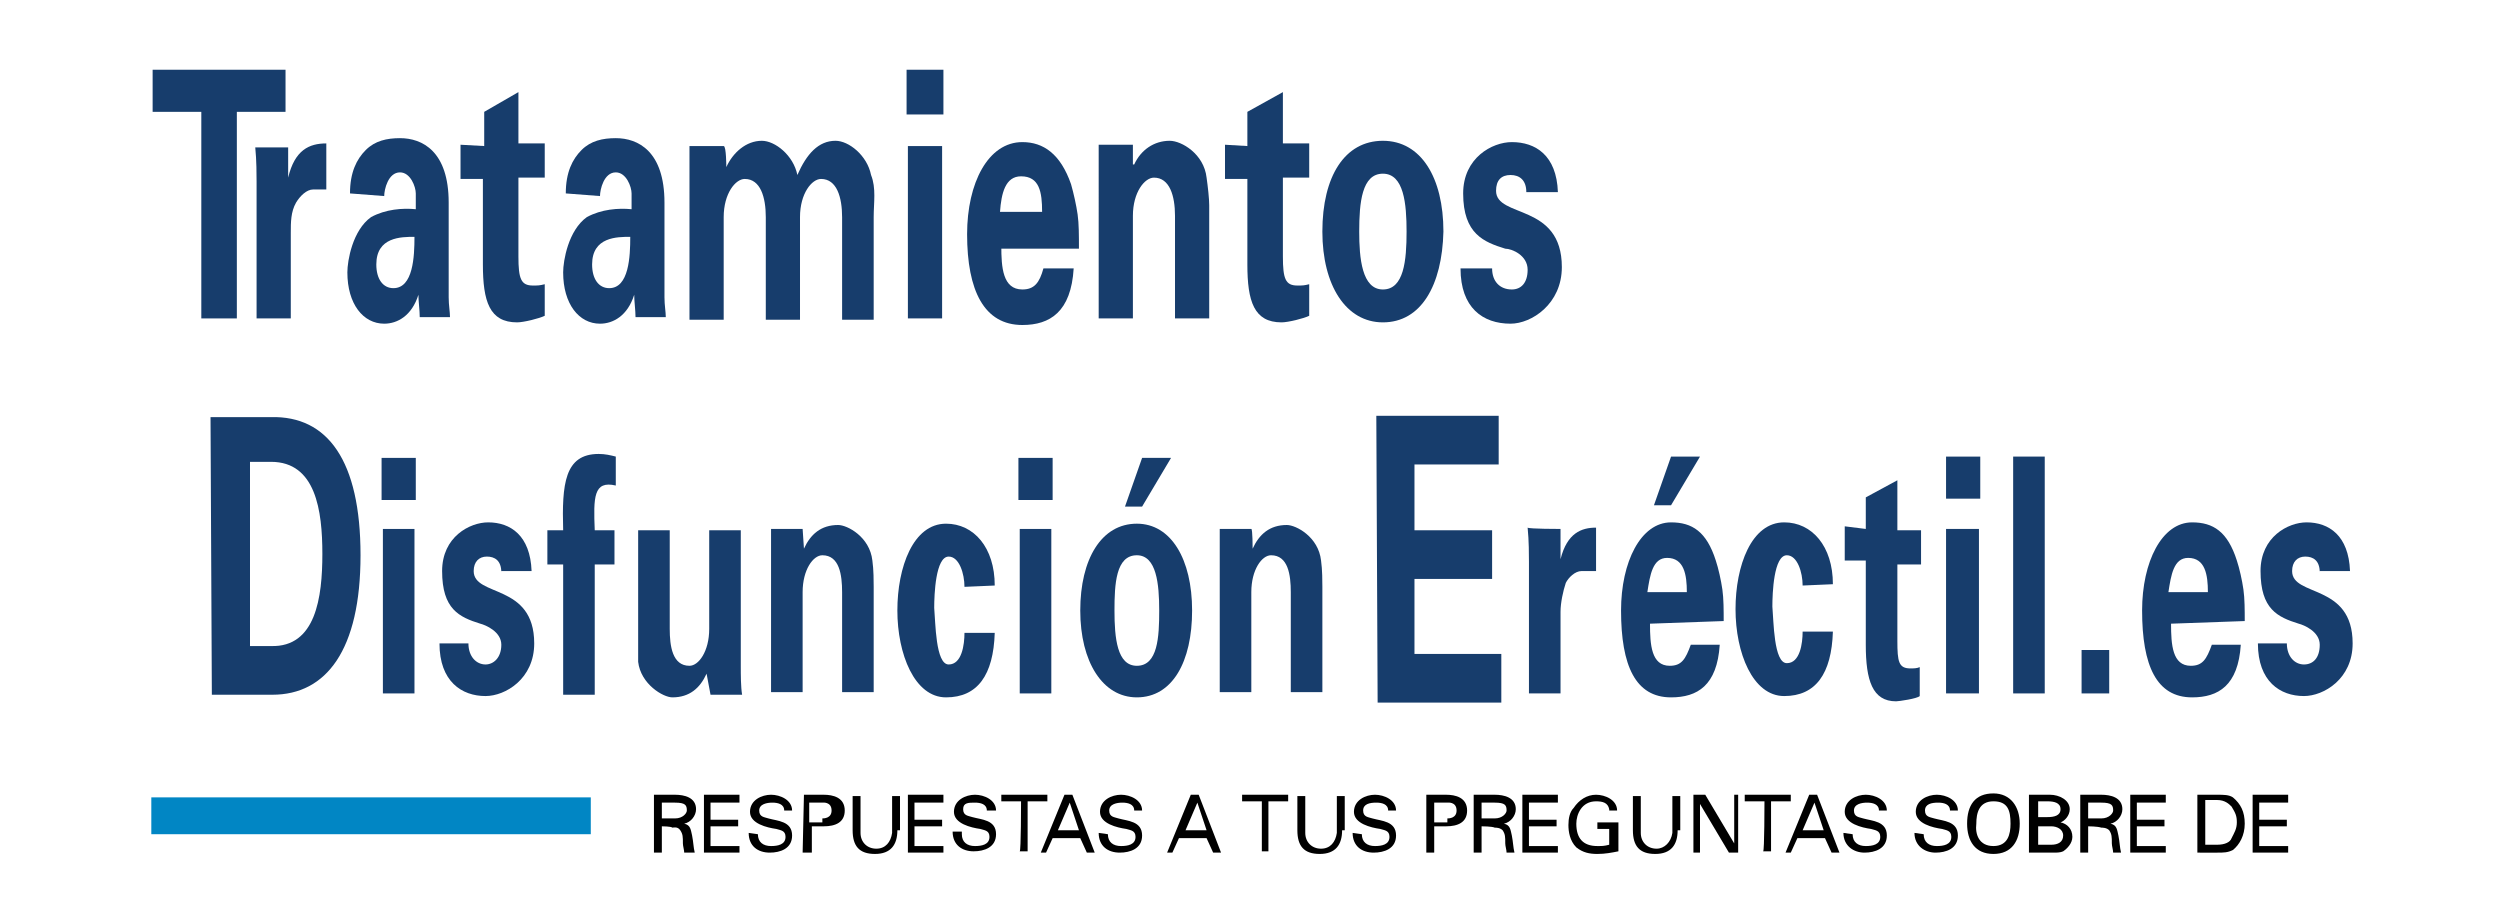 <?xml version="1.0" encoding="utf-8"?>
<!-- Generator: Adobe Illustrator 23.0.1, SVG Export Plug-In . SVG Version: 6.00 Build 0)  -->
<svg version="1.1" id="Ebene_1" xmlns="http://www.w3.org/2000/svg" xmlns:xlink="http://www.w3.org/1999/xlink" x="0px" y="0px"
	 viewBox="0 0 190 70" style="enable-background:new 0 0 190 70;" xml:space="preserve">
<style type="text/css">
	.st0{fill:#FFFFFF;}
	.st1{enable-background:new    ;}
	.st2{fill:#173D6C;}
	.st3{fill:#0186C4;}
</style>
<title>ES</title>
<g id="white_bg">
	<rect class="st0" width="190.1" height="70.1"/>
</g>
<g id="EN_-_EDTreatments_Logo_Kopie_Kopie">
	<g class="st1">
		<path class="st2" d="M31.6,34.8V38h-2.6v-3.2H31.6z M31.5,40.2v12.5h-2.4V40.2H31.5z"/>
		<path class="st2" d="M38.1,43.5c0-0.9-0.5-1.2-1.1-1.2c-0.6,0-1,0.4-1,1.1c0,2,4.6,0.9,4.6,5.5c0,2.7-2.2,4-3.7,4
			c-1.8,0-3.5-1.1-3.5-4h2.2c0,1,0.6,1.6,1.3,1.6c0.6,0,1.2-0.5,1.2-1.5c0-1-1.2-1.5-1.6-1.6c-1.6-0.5-2.9-1.1-2.9-4
			c0-2.6,2.1-3.7,3.5-3.7c1.7,0,3.2,1,3.3,3.7h-2.3L38.1,43.5L38.1,43.5z"/>
		<path class="st2" d="M46.8,36.9c-1.7-0.4-1.7,0.9-1.6,3.4h1.5v2.6h-1.5v9.9h-2.4v-9.9h-1.2v-2.6h1.2c-0.1-3.5,0.1-5.8,2.7-5.8
			c0.5,0,0.9,0.1,1.3,0.2C46.8,34.6,46.8,36.9,46.8,36.9z"/>
		<path class="st2" d="M53.7,51.2c-0.5,1.1-1.3,1.8-2.6,1.8c-0.7,0-2.4-1-2.6-2.7c0-0.7,0-1.5,0-1.9v-8.1h2.4v7.5
			c0,1.3,0.2,2.8,1.5,2.8c0.7,0,1.5-1.1,1.5-2.8v-7.5h2.4v10.3c0,0.7,0,1.6,0.1,2.2h-2.4L53.7,51.2z"/>
		<path class="st2" d="M61.1,41.7L61.1,41.7c0.5-1.1,1.3-1.8,2.6-1.8c0.7,0,2.4,0.9,2.6,2.7c0.1,0.7,0.1,1.6,0.1,2v8H64v-7.6
			c0-1.3-0.2-2.8-1.5-2.8c-0.7,0-1.5,1.1-1.5,2.8v7.6h-2.4V40.2h2.4L61.1,41.7L61.1,41.7z"/>
		<path class="st2" d="M73.3,44.6c0-1-0.4-2.3-1.2-2.3c-1,0-1.1,2.9-1.1,3.9c0.1,1.1,0.1,4.3,1.1,4.3c1,0,1.2-1.5,1.2-2.4h2.3
			c-0.1,3.2-1.3,4.9-3.7,4.9c-2.4,0-3.7-3.3-3.7-6.6c0-3.3,1.2-6.6,3.7-6.6c2.1,0,3.7,1.8,3.7,4.7L73.3,44.6L73.3,44.6z"/>
		<path class="st2" d="M80,34.8V38h-2.6v-3.2H80z M79.9,40.2v12.5h-2.4V40.2H79.9z"/>
		<path class="st2" d="M86.4,53c-2.6,0-4.3-2.7-4.3-6.6s1.6-6.6,4.3-6.6c2.6,0,4.2,2.7,4.2,6.6S89.1,53,86.4,53z M86.4,50.6
			c1.6,0,1.7-2.2,1.7-4.2s-0.2-4.2-1.7-4.2c-1.6,0-1.7,2.2-1.7,4.2C84.7,48.5,84.9,50.6,86.4,50.6z M89,34.8l-2.2,3.7h-1.3l1.3-3.7
			H89z"/>
		<path class="st2" d="M95.2,41.7L95.2,41.7c0.5-1.1,1.3-1.8,2.6-1.8c0.7,0,2.4,0.9,2.6,2.7c0.1,0.7,0.1,1.6,0.1,2v8h-2.4v-7.6
			c0-1.3-0.2-2.8-1.5-2.8c-0.7,0-1.5,1.1-1.5,2.8v7.6h-2.4V40.2h2.4C95.2,40.2,95.2,41.7,95.2,41.7z"/>
	</g>
	<g class="st1">
		<path class="st2" d="M104.6,31.6h9.3v3.7h-6.4v5h5.9v3.7h-5.9v5.7h6.6v3.7h-9.4L104.6,31.6L104.6,31.6z"/>
	</g>
	<g class="st1">
		<path class="st2" d="M118.6,40.2v2.3l0,0c0.5-2,1.6-2.4,2.7-2.4v3.3h-1.1c-0.5,0-1,0.5-1.2,0.9c-0.2,0.6-0.4,1.5-0.4,2.2v6.2h-2.4
			v-10c0-0.5,0-1.6-0.1-2.6C116.2,40.2,118.6,40.2,118.6,40.2z"/>
		<path class="st2" d="M125.4,47.4c0,1.6,0.1,3.2,1.5,3.2c0.9,0,1.2-0.5,1.6-1.6h2.2c-0.2,3.1-1.7,4-3.7,4c-2.7,0-3.8-2.4-3.8-6.6
			c0-3.7,1.5-6.7,3.8-6.7c1.6,0,2.7,0.7,3.4,2.9c0.2,0.6,0.4,1.5,0.5,2.2c0.1,0.7,0.1,1.6,0.1,2.4L125.4,47.4L125.4,47.4z M128.2,45
			c0-1.3-0.2-2.6-1.5-2.6c-1.1,0-1.3,1.3-1.5,2.6H128.2z M129.2,34.7l-2.2,3.7h-1.3l1.3-3.7H129.2z"/>
		<path class="st2" d="M137,44.5c0-1-0.4-2.3-1.2-2.3c-1,0-1.1,2.9-1.1,3.9c0.1,1.1,0.1,4.3,1.1,4.3s1.2-1.5,1.2-2.4h2.3
			c-0.1,3.2-1.3,4.9-3.7,4.9s-3.7-3.3-3.7-6.6c0-3.3,1.2-6.6,3.7-6.6c2.1,0,3.7,1.8,3.7,4.7L137,44.5L137,44.5z"/>
		<path class="st2" d="M141.8,40.2v-2.4l2.4-1.3v3.8h1.8v2.6h-1.8v5.8c0,1.6,0.1,2.1,1,2.1c0.2,0,0.5,0,0.7-0.1v2.2
			c-0.2,0.2-1.6,0.4-1.8,0.4c-1.8,0-2.3-1.6-2.3-4.3v-6.4h-1.6v-2.6L141.8,40.2L141.8,40.2z"/>
		<path class="st2" d="M150.5,34.7v3.2h-2.6v-3.2H150.5z M150.4,40.2v12.5h-2.5V40.2H150.4z"/>
		<path class="st2" d="M155.4,34.7v18h-2.4v-18H155.4z"/>
		<path class="st2" d="M158.2,52.7v-3.3h2.1v3.3H158.2z"/>
		<path class="st2" d="M165,47.4c0,1.6,0.1,3.2,1.5,3.2c0.9,0,1.2-0.5,1.6-1.6h2.2c-0.2,3.1-1.7,4-3.7,4c-2.7,0-3.8-2.4-3.8-6.6
			c0-3.7,1.5-6.7,3.8-6.7c1.6,0,2.7,0.7,3.4,2.9c0.2,0.6,0.4,1.5,0.5,2.2c0.1,0.7,0.1,1.6,0.1,2.4L165,47.4L165,47.4z M167.8,45
			c0-1.3-0.2-2.6-1.5-2.6c-1.1,0-1.3,1.3-1.5,2.6H167.8z"/>
		<path class="st2" d="M176.3,43.5c0-0.9-0.5-1.2-1.1-1.2c-0.6,0-1,0.4-1,1.1c0,2,4.6,0.9,4.6,5.5c0,2.7-2.2,4-3.7,4
			c-1.8,0-3.5-1.1-3.5-4h2.2c0,1,0.6,1.6,1.3,1.6s1.2-0.5,1.2-1.5c0-1-1.2-1.5-1.6-1.6c-1.6-0.5-2.9-1.1-2.9-4
			c0-2.6,2.1-3.7,3.5-3.7c1.7,0,3.2,1,3.3,3.7h-2.3L176.3,43.5L176.3,43.5z"/>
	</g>
	<g class="st1">
		<path class="st2" d="M11.5,5.3h10.2v3.2H18v15.7h-2.7V8.5h-3.7V5.3z"/>
	</g>
	<g class="st1">
		<path class="st2" d="M21.9,11.1v2.4l0,0c0.5-2.1,1.6-2.6,2.9-2.6v3.5h-1c-0.5,0-1,0.5-1.3,1c-0.4,0.7-0.4,1.5-0.4,2.3v6.5h-2.6
			V13.8c0-0.5,0-1.6-0.1-2.6H21.9z"/>
		<path class="st2" d="M26.6,14.7c0-1.6,0.5-2.6,1.2-3.3s1.6-0.9,2.6-0.9c1.7,0,3.7,1,3.7,4.9v7.2c0,0.6,0.1,1.1,0.1,1.5h-2.3
			c0-0.5-0.1-1.2-0.1-1.7l0,0c-0.5,1.6-1.6,2.2-2.6,2.2c-1.6,0-2.8-1.5-2.8-3.9c0-0.9,0.4-3.2,1.8-4.2c1.1-0.6,2.4-0.7,3.4-0.6v-1.2
			c0-0.5-0.4-1.6-1.2-1.6c-0.9,0-1.2,1.3-1.2,1.8L26.6,14.7L26.6,14.7z M28.6,20.1c0,1.1,0.5,1.8,1.3,1.8c1.5,0,1.6-2.4,1.6-3.9
			C30.5,18,28.6,18,28.6,20.1z"/>
		<path class="st2" d="M36.8,11.1V8.5L39.4,7v3.9h2v2.6h-2v6c0,1.7,0.2,2.2,1.1,2.2c0.4,0,0.5,0,0.9-0.1V24
			c-0.4,0.2-1.6,0.5-2.1,0.5c-2.1,0-2.6-1.6-2.6-4.4v-6.5H35V11L36.8,11.1L36.8,11.1z"/>
		<path class="st2" d="M43,14.7c0-1.6,0.5-2.6,1.2-3.3s1.6-0.9,2.6-0.9c1.7,0,3.7,1,3.7,4.9v7.2c0,0.6,0.1,1.1,0.1,1.5h-2.3
			c0-0.5-0.1-1.2-0.1-1.7l0,0c-0.5,1.6-1.6,2.2-2.6,2.2c-1.6,0-2.8-1.5-2.8-3.9c0-0.9,0.4-3.2,1.8-4.2c1.1-0.6,2.4-0.7,3.4-0.6v-1.2
			c0-0.5-0.4-1.6-1.2-1.6c-0.9,0-1.2,1.3-1.2,1.8L43,14.7L43,14.7z M45,20.1c0,1.1,0.5,1.8,1.3,1.8c1.5,0,1.6-2.4,1.6-3.9
			C46.9,18,45,18,45,20.1z"/>
		<path class="st2" d="M55.2,12.7L55.2,12.7c0.5-1.1,1.5-2,2.7-2c1,0,2.4,1.1,2.7,2.6c0.7-1.6,1.6-2.6,2.9-2.6c1,0,2.4,1.1,2.7,2.6
			c0.4,1,0.2,2.1,0.2,3.2v7.8H64v-7.8c0-1.5-0.4-2.9-1.6-2.9c-0.7,0-1.6,1.1-1.6,2.9v7.8h-2.6v-7.8c0-1.5-0.4-2.9-1.6-2.9
			c-0.7,0-1.6,1.1-1.6,2.9v7.8h-2.6V11.1h2.6C55.2,11.1,55.2,12.7,55.2,12.7z"/>
		<path class="st2" d="M71.7,5.3v3.4h-2.8V5.3H71.7z M71.6,11.1v13.1H69V11.1H71.6z"/>
		<path class="st2" d="M76.1,18.7c0,1.6,0.1,3.3,1.6,3.3c0.9,0,1.3-0.5,1.6-1.6h2.3c-0.2,3.3-1.8,4.3-3.9,4.3
			c-2.9,0-4.2-2.6-4.2-6.9c0-3.9,1.6-7,4.2-7c1.6,0,2.9,0.9,3.7,3.2c0.2,0.7,0.4,1.6,0.5,2.3c0.1,0.7,0.1,1.6,0.1,2.6H76.1z
			 M79.2,16.1c0-1.5-0.2-2.7-1.6-2.7c-1.2,0-1.5,1.3-1.6,2.7H79.2z"/>
		<path class="st2" d="M86.2,12.5L86.2,12.5c0.5-1.1,1.5-1.8,2.7-1.8c0.9,0,2.6,1,2.8,2.8c0.1,0.7,0.2,1.6,0.2,2.1v8.6h-2.6v-7.8
			c0-1.5-0.4-2.9-1.6-2.9c-0.7,0-1.6,1.1-1.6,2.9v7.8h-2.6V11h2.6V12.5L86.2,12.5z"/>
		<path class="st2" d="M94.8,11.1V8.5L97.5,7v3.9h2v2.6h-2v6c0,1.7,0.2,2.2,1.1,2.2c0.4,0,0.5,0,0.9-0.1V24
			c-0.4,0.2-1.6,0.5-2.1,0.5c-2.1,0-2.6-1.6-2.6-4.4v-6.5h-1.7V11L94.8,11.1L94.8,11.1L94.8,11.1z"/>
		<path class="st2" d="M105.1,24.5c-2.8,0-4.6-2.8-4.6-6.9c0-4.2,1.7-6.9,4.6-6.9s4.6,2.8,4.6,6.9C109.6,21.7,108,24.5,105.1,24.5z
			 M105.1,22c1.6,0,1.8-2.2,1.8-4.4c0-2.1-0.2-4.4-1.8-4.4s-1.8,2.2-1.8,4.4C103.3,19.6,103.5,22,105.1,22z"/>
		<path class="st2" d="M116,14.6c0-0.9-0.5-1.3-1.2-1.3c-0.7,0-1.1,0.4-1.1,1.2c0,2.1,5,0.9,5,5.8c0,2.8-2.3,4.3-3.9,4.3
			c-2.1,0-3.8-1.2-3.8-4.2h2.4c0,1,0.6,1.6,1.5,1.6c0.7,0,1.2-0.5,1.2-1.5c0-1.1-1.2-1.6-1.7-1.6c-1.6-0.5-3.2-1.1-3.2-4.2
			c0-2.7,2.2-3.9,3.7-3.9c1.8,0,3.4,1,3.5,3.8L116,14.6L116,14.6z"/>
	</g>
	<g class="st1">
		<path d="M50.3,62.8v2h-0.6v-4.4h1.6c0.7,0,1.6,0.2,1.6,1.1c0,0.5-0.4,1-0.9,1.1l0,0c0.5,0.1,0.5,0.5,0.6,0.9
			c0.1,0.5,0.1,0.9,0.2,1.3H52c0-0.2-0.1-0.5-0.1-0.7c0-0.5,0-0.7-0.2-1c-0.2-0.3-0.5-0.2-0.6-0.2C51,62.8,50.3,62.8,50.3,62.8z
			 M50.3,62.2h1c0.6,0,0.9-0.4,0.9-0.6c0-0.4-0.1-0.6-0.9-0.6h-1V62.2z"/>
		<path d="M53.5,64.8v-4.4h2.7V61H54v1.3h2.1v0.5H54v1.5h2.2v0.5C56.2,64.8,53.5,64.8,53.5,64.8z"/>
		<path d="M57.6,63.4c0,0.6,0.4,0.9,1,0.9c0.5,0,1.1-0.1,1.1-0.7c0-0.5-0.4-0.5-0.7-0.6c-0.7-0.1-2-0.4-2-1.3s0.9-1.3,1.6-1.3
			s1.6,0.4,1.6,1.2h-0.6c0-0.5-0.5-0.6-0.9-0.6s-1,0.1-1,0.6c0,0.5,0.4,0.5,0.7,0.6c0.7,0.2,1.8,0.2,1.8,1.3c0,1-0.9,1.3-1.7,1.3
			c-0.9,0-1.6-0.5-1.6-1.5L57.6,63.4C57.6,63.3,57.6,63.4,57.6,63.4z"/>
		<path d="M61.1,60.4h1.5c0.7,0,1.6,0.2,1.6,1.2c0,0.9-0.7,1.2-1.6,1.2h-0.9v2H61L61.1,60.4L61.1,60.4z M62.5,62.2
			c0.1,0,0.7,0,0.7-0.6c0-0.7-0.7-0.6-0.7-0.6h-1v1.5h1V62.2z"/>
		<path d="M68.2,63.1c0,1.1-0.5,1.8-1.7,1.8c-1.2,0-1.7-0.6-1.7-1.8v-2.6h0.6v2.8c0,0.7,0.5,1.2,1.2,1.2c0.7,0,1.1-0.5,1.2-1.2v-2.8
			h0.6v2.6C68.4,63.1,68.2,63.1,68.2,63.1z"/>
		<path d="M69,64.8v-4.4h2.7V61h-2.2v1.3h2.1v0.5h-2.1v1.5h2.2v0.5C71.7,64.8,69,64.8,69,64.8z"/>
		<path d="M73.1,63.4c0,0.6,0.4,0.9,1,0.9c0.5,0,1.1-0.1,1.1-0.7c0-0.5-0.4-0.5-0.7-0.6c-0.7-0.1-2-0.4-2-1.3s0.9-1.3,1.6-1.3
			s1.6,0.4,1.6,1.2h-0.7c0-0.5-0.5-0.6-0.9-0.6c-0.5,0-0.9,0-0.9,0.5c0,0.5,0.4,0.5,0.7,0.6c0.7,0.2,1.8,0.2,1.8,1.3
			c0,1-0.9,1.3-1.7,1.3c-0.9,0-1.6-0.5-1.6-1.5h0.7C73.1,63.3,73.1,63.4,73.1,63.4z"/>
	</g>
	<g class="st1">
		<path d="M77.6,60.9h-1.5v-0.5h3.5v0.5h-1.5v3.8h-0.6C77.6,64.7,77.6,60.9,77.6,60.9z"/>
	</g>
	<g class="st1">
		<path d="M79.1,64.8l1.8-4.4h0.6l1.7,4.4h-0.6l-0.5-1.1h-2.1l-0.5,1.1C79.7,64.8,79.1,64.8,79.1,64.8z M80.4,63.1H82L81.3,61
			L80.4,63.1z"/>
		<path d="M84.2,63.4c0,0.6,0.4,0.9,1,0.9c0.5,0,1.1-0.1,1.1-0.7c0-0.5-0.4-0.5-0.7-0.6c-0.7-0.1-2-0.4-2-1.3s0.9-1.3,1.6-1.3
			s1.6,0.4,1.6,1.2h-0.6c0-0.5-0.5-0.6-0.9-0.6s-1,0.1-1,0.6c0,0.5,0.4,0.5,0.7,0.6c0.7,0.2,1.8,0.2,1.8,1.3c0,1-0.9,1.3-1.7,1.3
			c-0.9,0-1.6-0.5-1.6-1.5L84.2,63.4L84.2,63.4L84.2,63.4z"/>
		<path d="M88.7,64.8l1.8-4.4h0.6l1.7,4.4h-0.6l-0.5-1.1h-2.1l-0.5,1.1H88.7z M90.1,63.1h1.6L91,61L90.1,63.1z"/>
		<path d="M95.9,60.9h-1.5v-0.5h3.5v0.5h-1.5v3.8h-0.5V60.9z"/>
		<path d="M102,63.1c0,1.1-0.5,1.8-1.7,1.8c-1.2,0-1.7-0.6-1.7-1.8v-2.6h0.6v2.8c0,0.7,0.5,1.2,1.2,1.2s1.1-0.5,1.2-1.2v-2.8h0.6
			v2.6C102.3,63.1,102,63.1,102,63.1z"/>
		<path d="M103.5,63.4c0,0.6,0.4,0.9,1,0.9c0.5,0,1.1-0.1,1.1-0.7c0-0.5-0.4-0.5-0.7-0.6c-0.7-0.1-2-0.4-2-1.3s0.9-1.3,1.6-1.3
			s1.6,0.4,1.6,1.2h-0.6c0-0.5-0.5-0.6-0.9-0.6c-0.5,0-1,0.1-1,0.6c0,0.5,0.4,0.5,0.7,0.6c0.7,0.2,1.8,0.2,1.8,1.3
			c0,1-0.9,1.3-1.7,1.3c-0.9,0-1.6-0.5-1.6-1.5L103.5,63.4C103.5,63.3,103.5,63.4,103.5,63.4z"/>
		<path d="M108.4,60.4h1.5c0.7,0,1.6,0.2,1.6,1.2c0,0.9-0.7,1.2-1.6,1.2H109v2h-0.6L108.4,60.4L108.4,60.4z M110,62.2
			c0.1,0,0.7,0,0.7-0.6c0-0.7-0.7-0.6-0.7-0.6h-1v1.5h1V62.2z"/>
		<path d="M112.6,62.8v2H112v-4.4h1.6c0.7,0,1.6,0.2,1.6,1.1c0,0.5-0.4,1-0.9,1.1l0,0c0.5,0.1,0.5,0.5,0.6,0.9
			c0.1,0.5,0.1,0.9,0.2,1.3h-0.6c0-0.2-0.1-0.5-0.1-0.7c0-0.5,0-0.7-0.2-1c-0.2-0.2-0.5-0.2-0.6-0.2
			C113.4,62.8,112.6,62.8,112.6,62.8z M112.6,62.2h1c0.6,0,0.9-0.4,0.9-0.6c0-0.4-0.1-0.6-0.9-0.6h-1V62.2z"/>
		<path d="M115.7,64.8v-4.4h2.7V61h-2.2v1.3h2.1v0.5h-2.1v1.5h2.2v0.5C118.5,64.8,115.7,64.8,115.7,64.8z"/>
		<path d="M122.3,61.5c-0.1-0.5-0.5-0.6-1-0.6c-1.1,0-1.5,1-1.5,1.7c0,1.1,0.5,1.7,1.6,1.7c0.4,0,0.5,0,0.9-0.1v-1.2h-0.9v-0.5h1.6
			v2.2c-0.5,0.1-1,0.2-1.6,0.2c-0.6,0-1.1-0.1-1.6-0.5c-0.5-0.5-0.6-1.2-0.6-1.7c0-0.5,0.1-1,0.4-1.3c0.4-0.6,1-1,1.7-1
			s1.6,0.4,1.6,1.2H122.3z"/>
		<path d="M127.5,63.1c0,1.1-0.5,1.8-1.7,1.8c-1.2,0-1.7-0.6-1.7-1.8v-2.6h0.6v2.8c0,0.7,0.5,1.2,1.2,1.2c0.6,0,1.1-0.5,1.2-1.2
			v-2.8h0.6v2.6H127.5z"/>
		<path d="M132.1,60.4v4.4h-0.7l-2.2-3.7l0,0v3.7h-0.5v-4.4h0.9l2.2,3.7l0,0v-3.7H132.1z"/>
	</g>
	<g class="st1">
		<path d="M134.1,60.9h-1.5v-0.5h3.5v0.5h-1.5v3.8H134C134.1,64.7,134.1,60.9,134.1,60.9z"/>
	</g>
	<g class="st1">
		<path d="M135.7,64.8l1.8-4.4h0.6l1.7,4.4h-0.6l-0.5-1.1h-2.1l-0.5,1.1H135.7z M137,63.1h1.6l-0.7-2.1L137,63.1z"/>
		<path d="M140.8,63.4c0,0.6,0.4,0.9,1,0.9c0.5,0,1.1-0.1,1.1-0.7c0-0.5-0.4-0.5-0.7-0.6c-0.7-0.1-2-0.4-2-1.3s0.9-1.3,1.6-1.3
			c0.7,0,1.6,0.4,1.6,1.2h-0.6c0-0.5-0.5-0.6-0.9-0.6s-1,0.1-1,0.6c0,0.5,0.4,0.5,0.7,0.6c0.7,0.2,1.8,0.2,1.8,1.3
			c0,1-0.9,1.3-1.7,1.3c-0.8,0-1.6-0.5-1.6-1.5L140.8,63.4L140.8,63.4L140.8,63.4z"/>
		<path d="M146.2,63.4c0,0.6,0.4,0.9,1,0.9c0.5,0,1.1-0.1,1.1-0.7c0-0.5-0.4-0.5-0.7-0.6c-0.7-0.1-2-0.4-2-1.3s0.9-1.3,1.6-1.3
			c0.7,0,1.6,0.4,1.6,1.2h-0.6c0-0.5-0.5-0.6-0.9-0.6c-0.5,0-1,0.1-1,0.6c0,0.5,0.4,0.5,0.7,0.6c0.7,0.2,1.8,0.2,1.8,1.3
			c0,1-0.9,1.3-1.7,1.3c-0.8,0-1.6-0.5-1.6-1.5L146.2,63.4L146.2,63.4L146.2,63.4z"/>
		<path d="M151.5,60.3c1.3,0,2,1,2,2.3c0,1.3-0.6,2.3-2,2.3c-1.4,0-2-1-2-2.3C149.5,61.2,150.1,60.3,151.5,60.3z M151.5,64.3
			c1.1,0,1.3-0.9,1.3-1.7c0-1-0.2-1.7-1.3-1.7c-1.1,0-1.3,0.9-1.3,1.7C150.1,63.4,150.4,64.3,151.5,64.3z"/>
		<path d="M154.2,64.8v-4.4h1.6c0.7,0,1.5,0.4,1.5,1.1c0,0.5-0.4,0.9-0.7,1l0,0c0.5,0.1,0.9,0.5,0.9,1.1c0,0.5-0.4,0.9-0.7,1.1
			c-0.2,0.1-0.5,0.1-0.7,0.1C156,64.8,154.2,64.8,154.2,64.8z M154.9,62.1h0.7c0.5,0,1-0.1,1-0.6c0-0.5-0.5-0.6-1-0.6h-0.7
			L154.9,62.1L154.9,62.1z M154.9,64.2h1c0.5,0,0.9-0.2,0.9-0.7c0-0.5-0.5-0.7-0.9-0.7h-1V64.2z"/>
		<path d="M158.7,62.8v2h-0.6v-4.4h1.6c0.7,0,1.6,0.2,1.6,1.1c0,0.5-0.4,1-0.9,1.1l0,0c0.5,0.1,0.5,0.5,0.6,0.9
			c0.1,0.5,0.1,0.9,0.2,1.3h-0.6c0-0.2-0.1-0.5-0.1-0.7c0-0.5,0-0.7-0.2-1c-0.2-0.2-0.5-0.2-0.6-0.2
			C159.4,62.8,158.7,62.8,158.7,62.8z M158.7,62.2h1c0.6,0,0.9-0.4,0.9-0.6c0-0.4-0.1-0.6-0.9-0.6h-1V62.2z"/>
		<path d="M161.9,64.8v-4.4h2.7V61h-2.2v1.3h2.1v0.5h-2.1v1.5h2.2v0.5C164.6,64.8,161.9,64.8,161.9,64.8z"/>
		<path d="M167,60.4h1.5c0.5,0,0.9,0,1.2,0.2c0.6,0.5,0.9,1.1,0.9,2c0,0.9-0.4,1.6-0.9,2c-0.4,0.2-0.7,0.2-1.2,0.2H167V60.4z
			 M167.6,64.2h0.9c0.6,0,1-0.2,1.1-0.5c0.2-0.4,0.4-0.7,0.4-1.2s-0.1-0.7-0.4-1.2c-0.2-0.2-0.5-0.5-1.1-0.5h-0.9V64.2z"/>
		<path d="M171.2,64.8v-4.4h2.7V61h-2.2v1.3h2.1v0.5h-2.1v1.5h2.2v0.5C174,64.8,171.2,64.8,171.2,64.8z"/>
	</g>
	<rect x="11.5" y="60.6" class="st3" width="33.4" height="2.8"/>
	<g class="st1">
		<path class="st2" d="M16,31.7h4.6c4.3-0.1,6.8,3.3,6.8,10.5s-2.6,10.6-6.7,10.6h-4.6L16,31.7L16,31.7z M19,49.1h1.6
			c3.4,0.1,3.9-3.7,3.9-7c0-3.3-0.5-7-3.9-7H19C19,35,19,49.1,19,49.1z"/>
	</g>
</g>
</svg>
